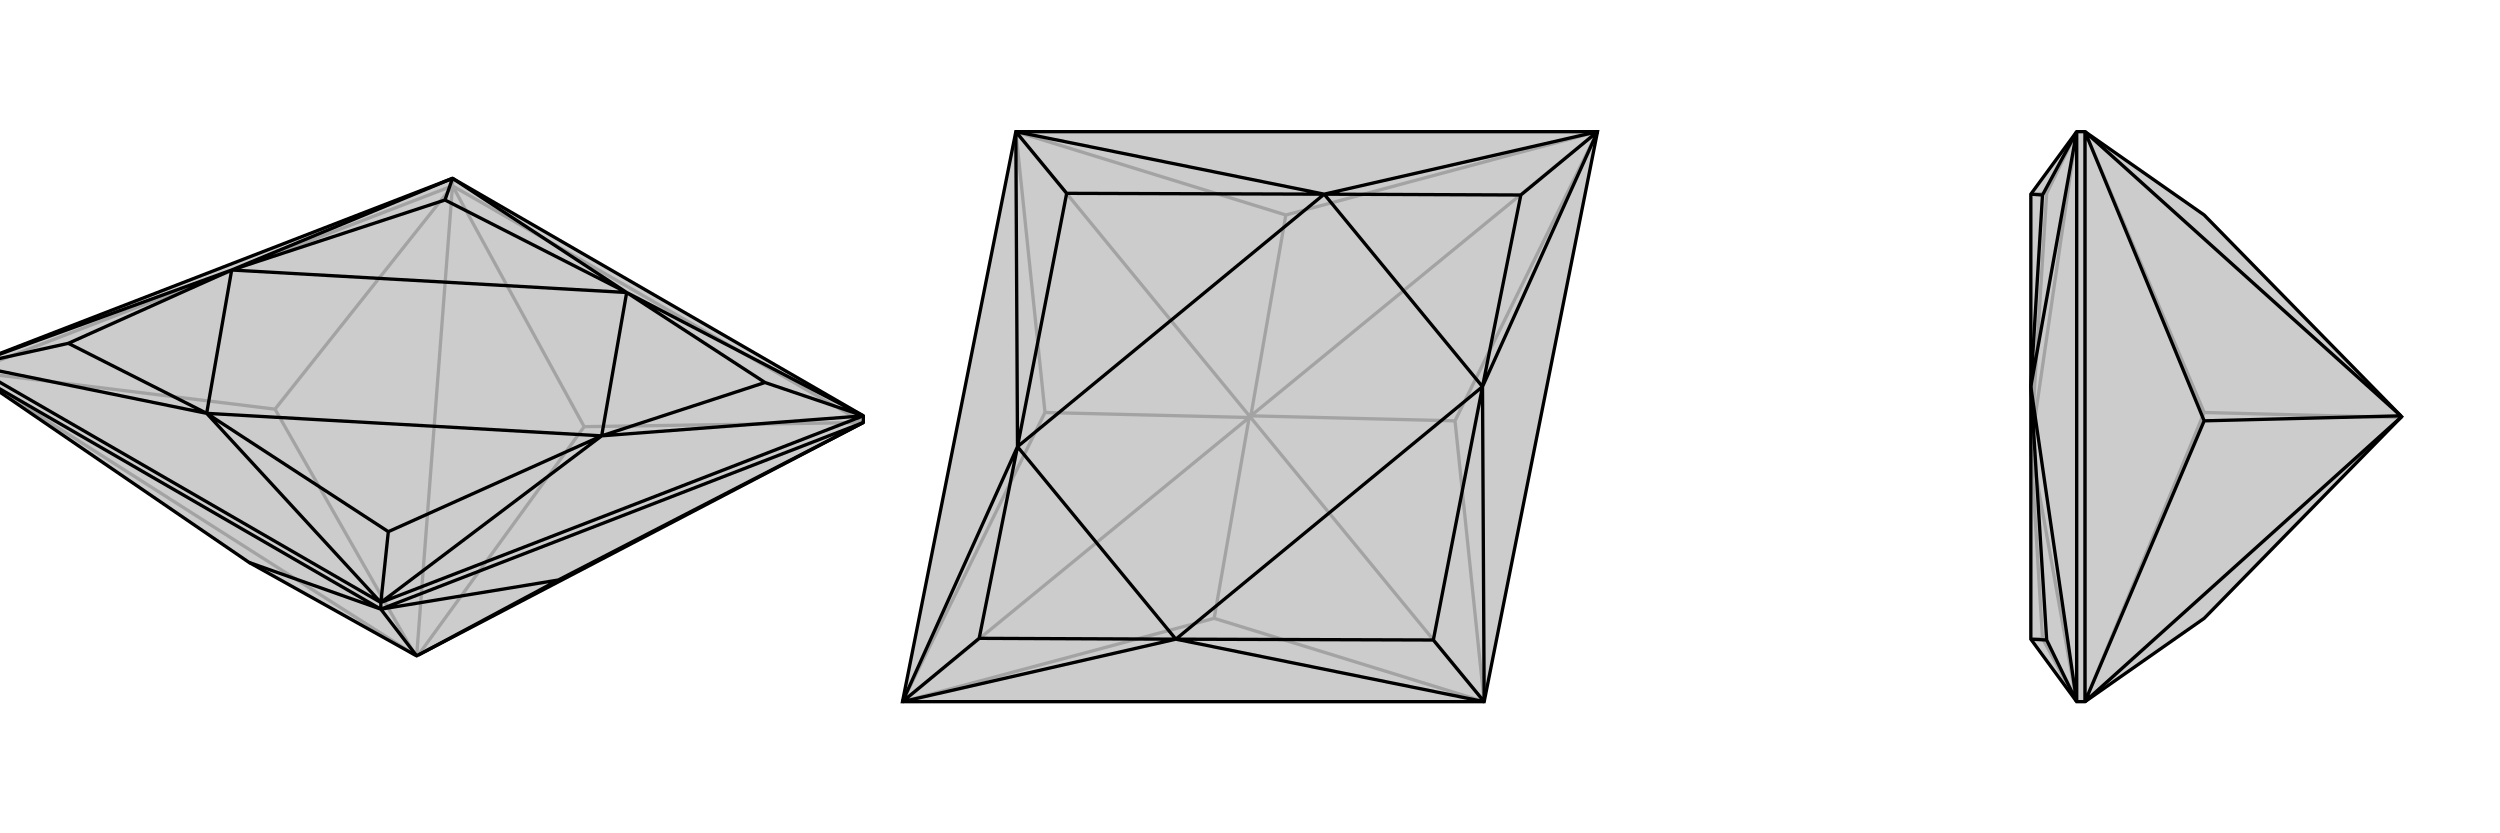 <svg xmlns="http://www.w3.org/2000/svg" viewBox="0 0 3000 1000">
    <g stroke="currentColor" stroke-width="4" fill="none" transform="translate(0 -25)">
        <path fill="currentColor" stroke="none" fill-opacity=".2" d="M502,811L1036,532L1036,524L543,239L-36,463L-36,471L299,700L498,811L500,812z" />
<path stroke-opacity=".2" d="M543,248L1036,532M543,248L-36,471M543,248L543,239M543,248L701,537M543,248L330,516M543,248L500,812M1036,532L701,537M701,537L502,811M-36,471L330,516M330,516L498,811M-36,471L498,811" />
<path d="M502,811L1036,532L1036,524L543,239L-36,463L-36,471L299,700L498,811L500,812z" />
<path d="M457,756L-36,471M457,756L1036,532M457,756L457,748M457,756L299,700M457,756L670,721M457,756L500,812M1036,532L670,721M670,721L502,811M1036,524L457,748M-36,463L457,748M1036,524L752,376M1036,524L722,548M1036,524L918,484M-36,463L248,521M-36,463L278,349M-36,463L82,437M457,748L722,548M457,748L248,521M457,748L466,663M543,239L278,349M543,239L752,376M543,239L534,265M918,484L752,376M918,484L722,548M722,548L752,376M82,437L248,521M82,437L278,349M248,521L278,349M722,548L466,663M248,521L466,663M722,548L248,521M278,349L534,265M752,376L534,265M752,376L278,349" />
    </g>
    <g stroke="currentColor" stroke-width="4" fill="none" transform="translate(1000 0)">
        <path fill="currentColor" stroke="none" fill-opacity=".2" d="M781,842L83,842L219,158L917,158z" />
<path stroke-opacity=".2" d="M781,842L457,742M781,842L746,505M781,842L500,500M219,158L543,258M500,500L501,499M219,158L254,495M500,500L499,501M219,158L500,500M917,158L746,505M746,505L501,499M917,158L543,258M543,258L501,499M917,158L501,499M83,842L254,495M254,495L499,501M83,842L457,742M457,742L499,501M83,842L499,501" />
<path d="M781,842L83,842L219,158L917,158z" />
<path d="M917,158L589,233M917,158L779,464M917,158L825,234M83,842L411,767M83,842L221,536M83,842L175,766M781,842L779,464M781,842L411,767M781,842L720,768M219,158L221,536M219,158L589,233M219,158L280,232M825,234L589,233M825,234L779,464M779,464L589,233M175,766L411,767M175,766L221,536M411,767L221,536M779,464L720,768M411,767L720,768M779,464L411,767M221,536L280,232M589,233L280,232M589,233L221,536" />
    </g>
    <g stroke="currentColor" stroke-width="4" fill="none" transform="translate(2000 0)">
        <path fill="currentColor" stroke="none" fill-opacity=".2" d="M645,742L881,501L882,500L881,499L645,258L502,158L492,158L437,233L437,464L437,767L492,842L502,842z" />
<path stroke-opacity=".2" d="M502,158L502,842M502,158L645,495M502,158L882,500M502,842L645,495M645,495L881,501M502,842L881,501M492,842L492,158M492,842L437,536M492,842L451,766M492,158L437,536M492,158L456,232M451,766L437,767M451,766L437,536M437,536L456,232M437,233L456,232" />
<path d="M645,742L881,501L882,500L881,499L645,258L502,158L492,158L437,233L437,464L437,767L492,842L502,842z" />
<path d="M502,842L502,158M502,842L645,505M502,842L882,500M502,158L645,505M645,505L881,499M502,158L881,499M492,158L492,842M492,158L437,464M492,158L451,234M492,842L437,464M492,842L456,768M451,234L437,233M451,234L437,464M437,464L456,768M437,767L456,768" />
    </g>
</svg>
